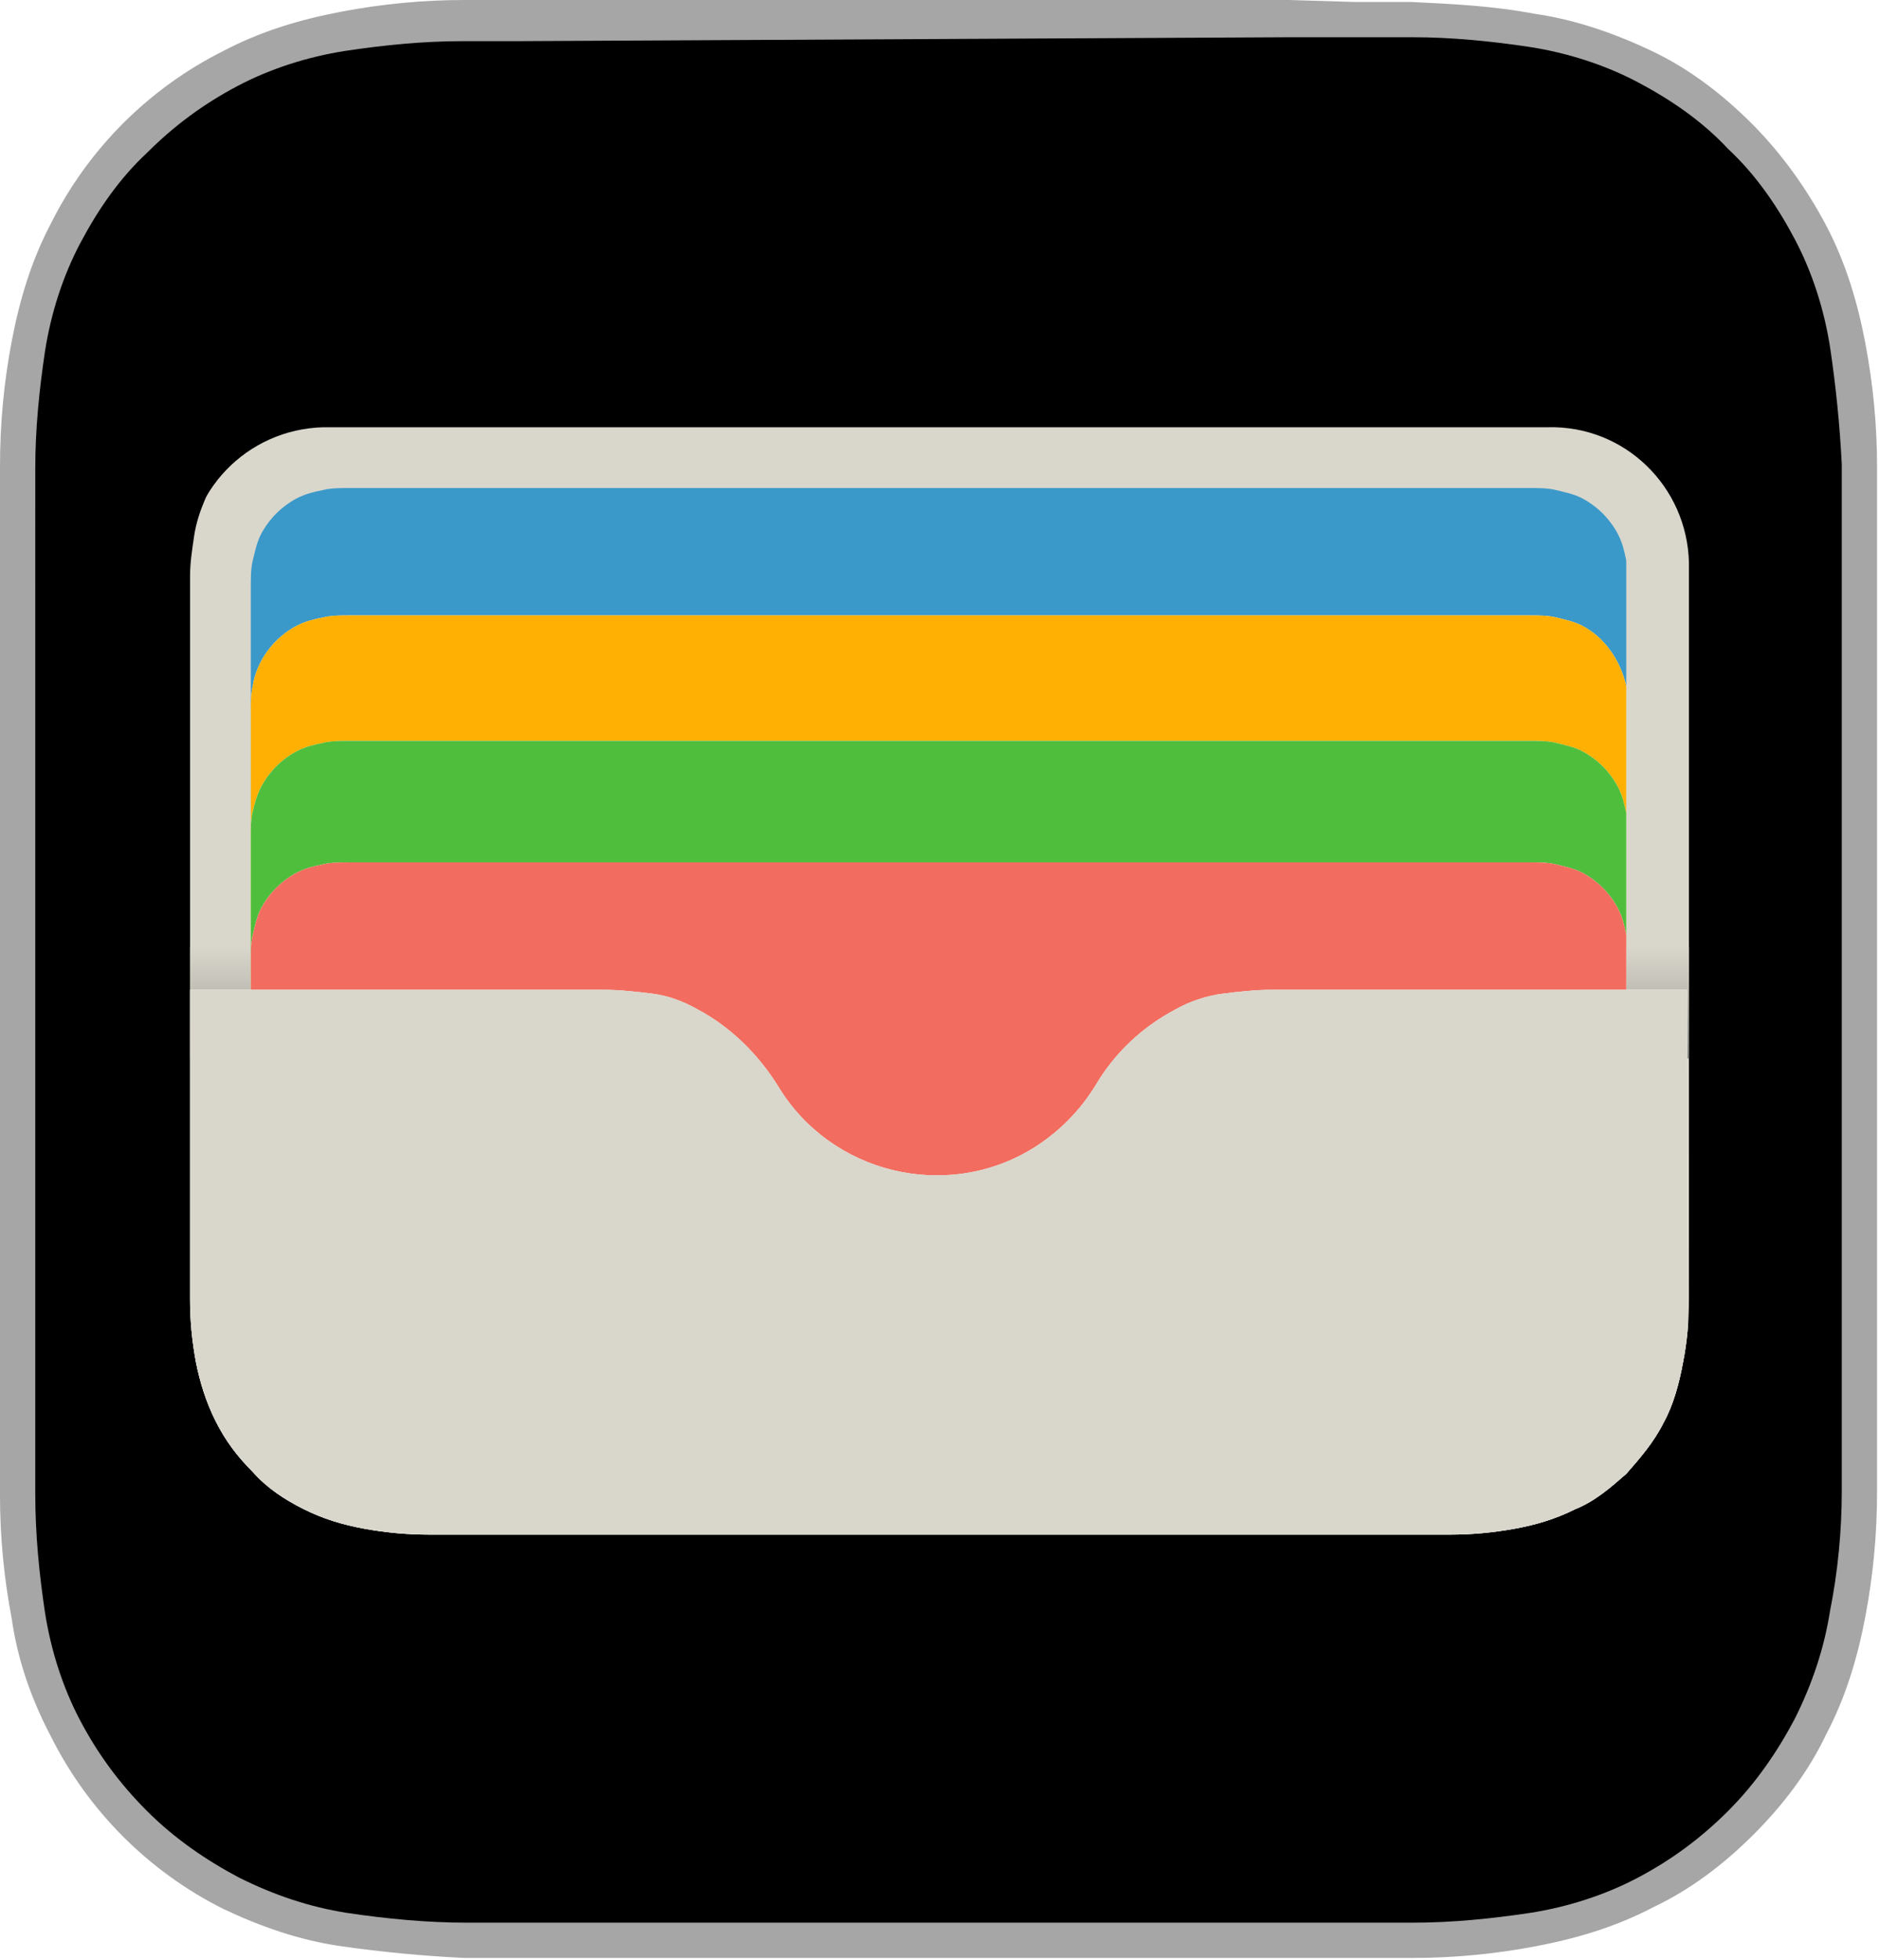<?xml version="1.0" encoding="UTF-8"?> <svg xmlns="http://www.w3.org/2000/svg" xmlns:xlink="http://www.w3.org/1999/xlink" version="1.1" id="Layer_1" x="0px" y="0px" viewBox="0 0 95.9 100" style="enable-background:new 0 0 95.9 100;" xml:space="preserve"> <style type="text/css"> .st0{fill:#A6A6A6;} .st1{clip-path:url(#SVGID_2_);} .st2{fill:#D9D6CC;} .st3{fill:url(#SVGID_3_);} .st4{clip-path:url(#SVGID_5_);} .st5{fill:#3B99C9;} .st6{fill:#FFFFFF;} .st7{fill:#FFB003;} .st8{fill:#50BE3D;} .st9{fill:#F26D5F;} </style> <title>AppleWallet</title> <g> <g> <path class="st0" d="M65.8,0H26.6h-2.9c-2.1,0-4.2,0.2-6.3,0.6c-2.1,0.4-4.1,1-6,2c-3.8,1.9-6.9,5-8.8,8.8c-1,1.9-1.6,3.9-2,6 C0.2,19.5,0,21.6,0,23.8c0,1,0,1.9,0,2.9v46.7c0,1,0,1.9,0,2.9c0,2.1,0.2,4.2,0.6,6.3c0.3,2.1,1,4.1,2,6c1.9,3.8,5,6.9,8.8,8.8 c1.9,0.9,3.9,1.6,6,1.9c2.1,0.3,4.2,0.5,6.3,0.6h2.9h42.6h2.9c2.1,0,4.2-0.2,6.3-0.6c2.1-0.4,4.1-1,6-2c1.9-0.9,3.6-2.2,5.1-3.7 c1.5-1.5,2.8-3.2,3.7-5.1c1-1.9,1.6-3.9,2-6c0.4-2.1,0.6-4.2,0.6-6.4v-2.9c0-1.1,0-2.3,0-3.5V30.2c0-1.2,0-2.3,0-3.5v-2.9 c0-2.1-0.2-4.2-0.6-6.3c-0.4-2.1-1-4.1-2-6c-1-1.9-2.3-3.7-3.8-5.2c-1.5-1.5-3.2-2.8-5.1-3.7c-1.9-0.9-3.9-1.6-6-1.9 c-2.1-0.4-4.2-0.5-6.3-0.6h-2.9L65.8,0z"></path> <path d="M65.8,1.9h3.6h2.7c2,0,4,0.2,6,0.5c1.9,0.3,3.8,0.9,5.5,1.8c1.7,0.9,3.3,2,4.6,3.4c1.4,1.3,2.5,2.9,3.4,4.6 c0.9,1.7,1.5,3.6,1.8,5.5c0.3,2,0.5,4,0.6,6c0,1,0,1.9,0,2.9c0,1,0,2.3,0,3.4v39.8c0,1.2,0,2.3,0,3.5s0,1.9,0,2.8 c0,2-0.2,4.1-0.6,6.1c-0.3,1.9-0.9,3.7-1.8,5.5c-0.9,1.7-2,3.3-3.4,4.7c-1.4,1.4-2.9,2.5-4.6,3.4c-1.7,0.9-3.6,1.5-5.5,1.8 c-2,0.3-4,0.5-6,0.5c-1,0-1.9,0-2.8,0H26.6c-1,0-1.9,0-2.8,0c-2,0-4.1-0.2-6.1-0.5c-1.9-0.3-3.7-0.9-5.5-1.8 c-1.7-0.9-3.3-2-4.7-3.4c-1.4-1.4-2.5-2.9-3.4-4.6c-0.9-1.7-1.5-3.6-1.8-5.5c-0.3-2-0.5-4-0.5-6.1c0-0.7,0-1.4,0-2V25.9 c0-0.7,0-1.3,0-2c0-2,0.2-4,0.5-6c0.3-1.9,0.9-3.8,1.8-5.5c0.9-1.7,2-3.3,3.4-4.6c1.4-1.4,2.9-2.5,4.6-3.4 c1.7-0.9,3.6-1.5,5.5-1.8c2-0.3,4-0.5,6-0.5h2.8L65.8,1.9"></path> <g> <defs> <path id="SVGID_1_" d="M86.2,63.1v1.8c0,0.5,0,1,0,1.4c0,1.1-0.1,2.2-0.3,3.2c-0.2,1.1-0.5,2.2-1,3.1c-0.5,1-1.2,1.8-1.9,2.6 c-0.8,0.7-1.6,1.4-2.6,1.8c-1,0.5-2,0.8-3.1,1c-1.1,0.2-2.2,0.3-3.3,0.3H21.9c-1.1,0-2.2-0.1-3.3-0.3c-1.1-0.2-2.1-0.5-3.1-1 c-1-0.5-1.9-1.1-2.6-1.9c-0.8-0.8-1.4-1.6-1.9-2.6c-0.5-1-0.8-2-1-3c-0.2-1.1-0.3-2.1-0.3-3.2c0-0.5,0-1,0-1.4V30.3 c0-0.3,0-0.6,0-0.9c0-0.7,0.1-1.3,0.2-2c0.1-0.7,0.3-1.3,0.6-2c0.3-0.6,0.7-1.2,1.2-1.7c0.5-0.5,1.1-0.9,1.7-1.2 c0.6-0.3,1.3-0.6,2-0.7c0.7-0.1,1.4-0.2,2.1-0.2h61c0.7,0,1.4,0.1,2.1,0.2c0.7,0.1,1.4,0.3,2,0.6c0.6,0.3,1.2,0.7,1.7,1.2 c0.5,0.5,0.9,1.1,1.2,1.7c0.3,0.6,0.5,1.3,0.6,2c0.1,0.7,0.2,1.4,0.2,2c0,0.3,0,0.6,0,0.9L86.2,63.1L86.2,63.1z"></path> </defs> <clipPath id="SVGID_2_"> <use xlink:href="#SVGID_1_" style="overflow:visible;"></use> </clipPath> <g class="st1"> <path id="wallet_back" class="st2" d="M86.2,29v49.4H9.6V29l0,0c-0.1-3.9,3-7.1,6.9-7.2c0.1,0,0.2,0,0.4,0H79 c3.9-0.1,7.1,3,7.2,6.9C86.2,28.8,86.2,28.9,86.2,29L86.2,29z"></path> <linearGradient id="SVGID_3_" gradientUnits="userSpaceOnUse" x1="47.932" y1="53.729" x2="47.932" y2="48.027" gradientTransform="matrix(1 0 0 -1 0 102)"> <stop offset="0" style="stop-color:#D9D6CC"></stop> <stop offset="0.31" style="stop-color:#C7C4BB"></stop> <stop offset="0.92" style="stop-color:#979790"></stop> <stop offset="1" style="stop-color:#90908A"></stop> </linearGradient> <rect x="9.6" y="48.3" class="st3" width="76.6" height="5.7"></rect> <g> <defs> <path id="SVGID_4_" d="M12.8,61.1V30.5c0-0.2,0-0.4,0-0.6c0-0.4,0-0.9,0.1-1.3c0.1-0.4,0.2-0.9,0.4-1.3 c0.2-0.4,0.5-0.8,0.8-1.1c0.3-0.3,0.7-0.6,1.1-0.8c0.4-0.2,0.8-0.3,1.3-0.4c0.4-0.1,0.9-0.1,1.3-0.1h60.3c0.4,0,0.9,0,1.3,0.1 c0.4,0.1,0.9,0.2,1.3,0.4c0.4,0.2,0.8,0.5,1.1,0.8c0.3,0.3,0.6,0.7,0.8,1.1c0.2,0.4,0.3,0.8,0.4,1.3C83,29,83,29.5,83,29.9 c0,0.2,0,0.4,0,0.6v30.6H12.8z"></path> </defs> <clipPath id="SVGID_5_"> <use xlink:href="#SVGID_4_" style="overflow:visible;"></use> </clipPath> <g class="st4"> <path id="blue-2" class="st5" d="M12.8,61.1V30.5c0-0.2,0-0.4,0-0.6c0-0.4,0-0.9,0.1-1.3c0.1-0.4,0.2-0.9,0.4-1.3 c0.2-0.4,0.5-0.8,0.8-1.1c0.3-0.3,0.7-0.6,1.1-0.8c0.4-0.2,0.8-0.3,1.3-0.4c0.4-0.1,0.9-0.1,1.3-0.1h60.3c0.4,0,0.9,0,1.3,0.1 c0.4,0.1,0.9,0.2,1.3,0.4c0.4,0.2,0.8,0.5,1.1,0.8c0.3,0.3,0.6,0.7,0.8,1.1c0.2,0.4,0.3,0.8,0.4,1.3C83,29,83,29.5,83,29.9 c0,0.2,0,0.4,0,0.6v30.6H12.8z"></path> <g id="yellow_shdw"> <image style="overflow:visible;opacity:0.17;enable-background:new ;" width="55" height="31" transform="matrix(1.366 0 0 1.366 10.751 27.834)"> </image> <g> <path class="st6" d="M12.8,67.5V36.9c0-0.2,0-0.4,0-0.6c0-0.4,0-0.9,0.1-1.3c0.2-1.3,1.1-2.5,2.3-3.1 c0.4-0.2,0.8-0.3,1.3-0.4c0.4-0.1,0.9-0.1,1.3-0.1h60.3c0.4,0,0.9,0,1.3,0.1c0.4,0.1,0.9,0.2,1.3,0.4c1.2,0.6,2,1.8,2.3,3.1 c0.1,0.4,0.1,0.9,0.1,1.3c0,0.2,0,0.4,0,0.6v30.6H12.8z"></path> </g> </g> <path id="yellow" class="st7" d="M12.8,67.5V36.9c0-0.2,0-0.4,0-0.6c0-0.4,0-0.9,0.1-1.3c0.2-1.3,1.1-2.5,2.3-3.1 c0.4-0.2,0.8-0.3,1.3-0.4c0.4-0.1,0.9-0.1,1.3-0.1h60.3c0.4,0,0.9,0,1.3,0.1c0.4,0.1,0.9,0.2,1.3,0.4c1.2,0.6,2,1.8,2.3,3.1 c0.1,0.4,0.1,0.9,0.1,1.3c0,0.2,0,0.4,0,0.6v30.6H12.8z"></path> <g id="green_shdw"> <image style="overflow:visible;opacity:0.16;enable-background:new ;" width="55" height="32" transform="matrix(1.367 0 0 1.367 10.754 33.522)"> </image> <g> <path class="st6" d="M12.8,73.8V43.3c0-0.2,0-0.4,0-0.6c0-0.4,0-0.9,0.1-1.3c0.1-0.4,0.2-0.8,0.4-1.2 c0.2-0.4,0.5-0.8,0.8-1.1c0.3-0.3,0.7-0.6,1.1-0.8c0.4-0.2,0.8-0.3,1.3-0.4c0.4-0.1,0.9-0.1,1.3-0.1h60.3 c0.4,0,0.9,0,1.3,0.1c0.4,0.1,0.9,0.2,1.3,0.4c0.4,0.2,0.8,0.5,1.1,0.8c0.3,0.3,0.6,0.7,0.8,1.1c0.2,0.4,0.3,0.8,0.4,1.3 c0.1,0.4,0.1,0.9,0.1,1.3c0,0.2,0,0.4,0,0.6v30.5H12.8z"></path> </g> </g> <path id="green" class="st8" d="M12.8,73.8V43.3c0-0.2,0-0.4,0-0.6c0-0.4,0-0.9,0.1-1.3c0.1-0.4,0.2-0.8,0.4-1.2 c0.2-0.4,0.5-0.8,0.8-1.1c0.3-0.3,0.7-0.6,1.1-0.8c0.4-0.2,0.8-0.3,1.3-0.4c0.4-0.1,0.9-0.1,1.3-0.1h60.3c0.4,0,0.9,0,1.3,0.1 c0.4,0.1,0.9,0.2,1.3,0.4c0.4,0.2,0.8,0.5,1.1,0.8c0.3,0.3,0.6,0.7,0.8,1.1c0.2,0.4,0.3,0.8,0.4,1.3c0.1,0.4,0.1,0.9,0.1,1.3 c0,0.2,0,0.4,0,0.6v30.5H12.8z"></path> <g id="red_shdw"> <image style="overflow:visible;opacity:0.17;enable-background:new ;" width="55" height="27" transform="matrix(1.359 0 0 1.359 10.979 40.579)"> </image> <g> <path class="st6" d="M12.8,73.8V49.6c0-0.2,0-0.4,0-0.6c0-0.4,0-0.9,0.1-1.3c0.1-0.4,0.2-0.9,0.4-1.3 c0.2-0.4,0.5-0.8,0.8-1.1c0.3-0.3,0.7-0.6,1.1-0.8c0.4-0.2,0.8-0.3,1.3-0.4c0.4-0.1,0.9-0.1,1.3-0.1h60.3 c0.4,0,0.9,0,1.3,0.1c0.4,0.1,0.9,0.2,1.3,0.4c0.4,0.2,0.8,0.5,1.1,0.8c0.3,0.3,0.6,0.7,0.8,1.1c0.2,0.4,0.3,0.8,0.4,1.3 C83,48.2,83,48.6,83,49c0,0.2,0,0.4,0,0.6v24.2H12.8z"></path> </g> </g> <path id="red" class="st9" d="M12.8,73.8V49.6c0-0.2,0-0.4,0-0.6c0-0.4,0-0.9,0.1-1.3c0.1-0.4,0.2-0.9,0.4-1.3 c0.2-0.4,0.5-0.8,0.8-1.1c0.3-0.3,0.7-0.6,1.1-0.8c0.4-0.2,0.8-0.3,1.3-0.4c0.4-0.1,0.9-0.1,1.3-0.1h60.3c0.4,0,0.9,0,1.3,0.1 c0.4,0.1,0.9,0.2,1.3,0.4c0.4,0.2,0.8,0.5,1.1,0.8c0.3,0.3,0.6,0.7,0.8,1.1c0.2,0.4,0.3,0.8,0.4,1.3C83,48.2,83,48.6,83,49 c0,0.2,0,0.4,0,0.6v24.2H12.8z"></path> </g> </g> <g id="wallet_pocket_shdw"> <image style="overflow:visible;opacity:0.12;enable-background:new ;" width="60" height="25" transform="matrix(1.355 0 0 1.355 7.368 48.003)"> </image> <g> <path class="st6" d="M86.2,79.2H9.6V50.5h21.2c0.8,0,1.7,0.1,2.5,0.2c0.8,0.1,1.6,0.4,2.3,0.8c1.7,0.9,3.1,2.3,4.1,3.9 c2.7,4.5,8.6,5.9,13,3.2c1.3-0.8,2.4-1.9,3.2-3.2c1-1.7,2.4-3,4.1-3.9c0.7-0.4,1.6-0.7,2.4-0.8c0.8-0.1,1.7-0.2,2.5-0.2h21.2 L86.2,79.2z"></path> </g> </g> <path id="wallet_pocket" class="st2" d="M86.2,79.2H9.6V50.5h21.2c0.8,0,1.7,0.1,2.5,0.2c0.8,0.1,1.6,0.4,2.3,0.8 c1.7,0.9,3.1,2.3,4.1,3.9c2.7,4.5,8.6,5.9,13,3.2c1.3-0.8,2.4-1.9,3.2-3.2c1-1.7,2.4-3,4.1-3.9c0.7-0.4,1.6-0.7,2.4-0.8 c0.8-0.1,1.7-0.2,2.5-0.2h21.2L86.2,79.2z"></path> </g> </g> </g> </g> </svg> 